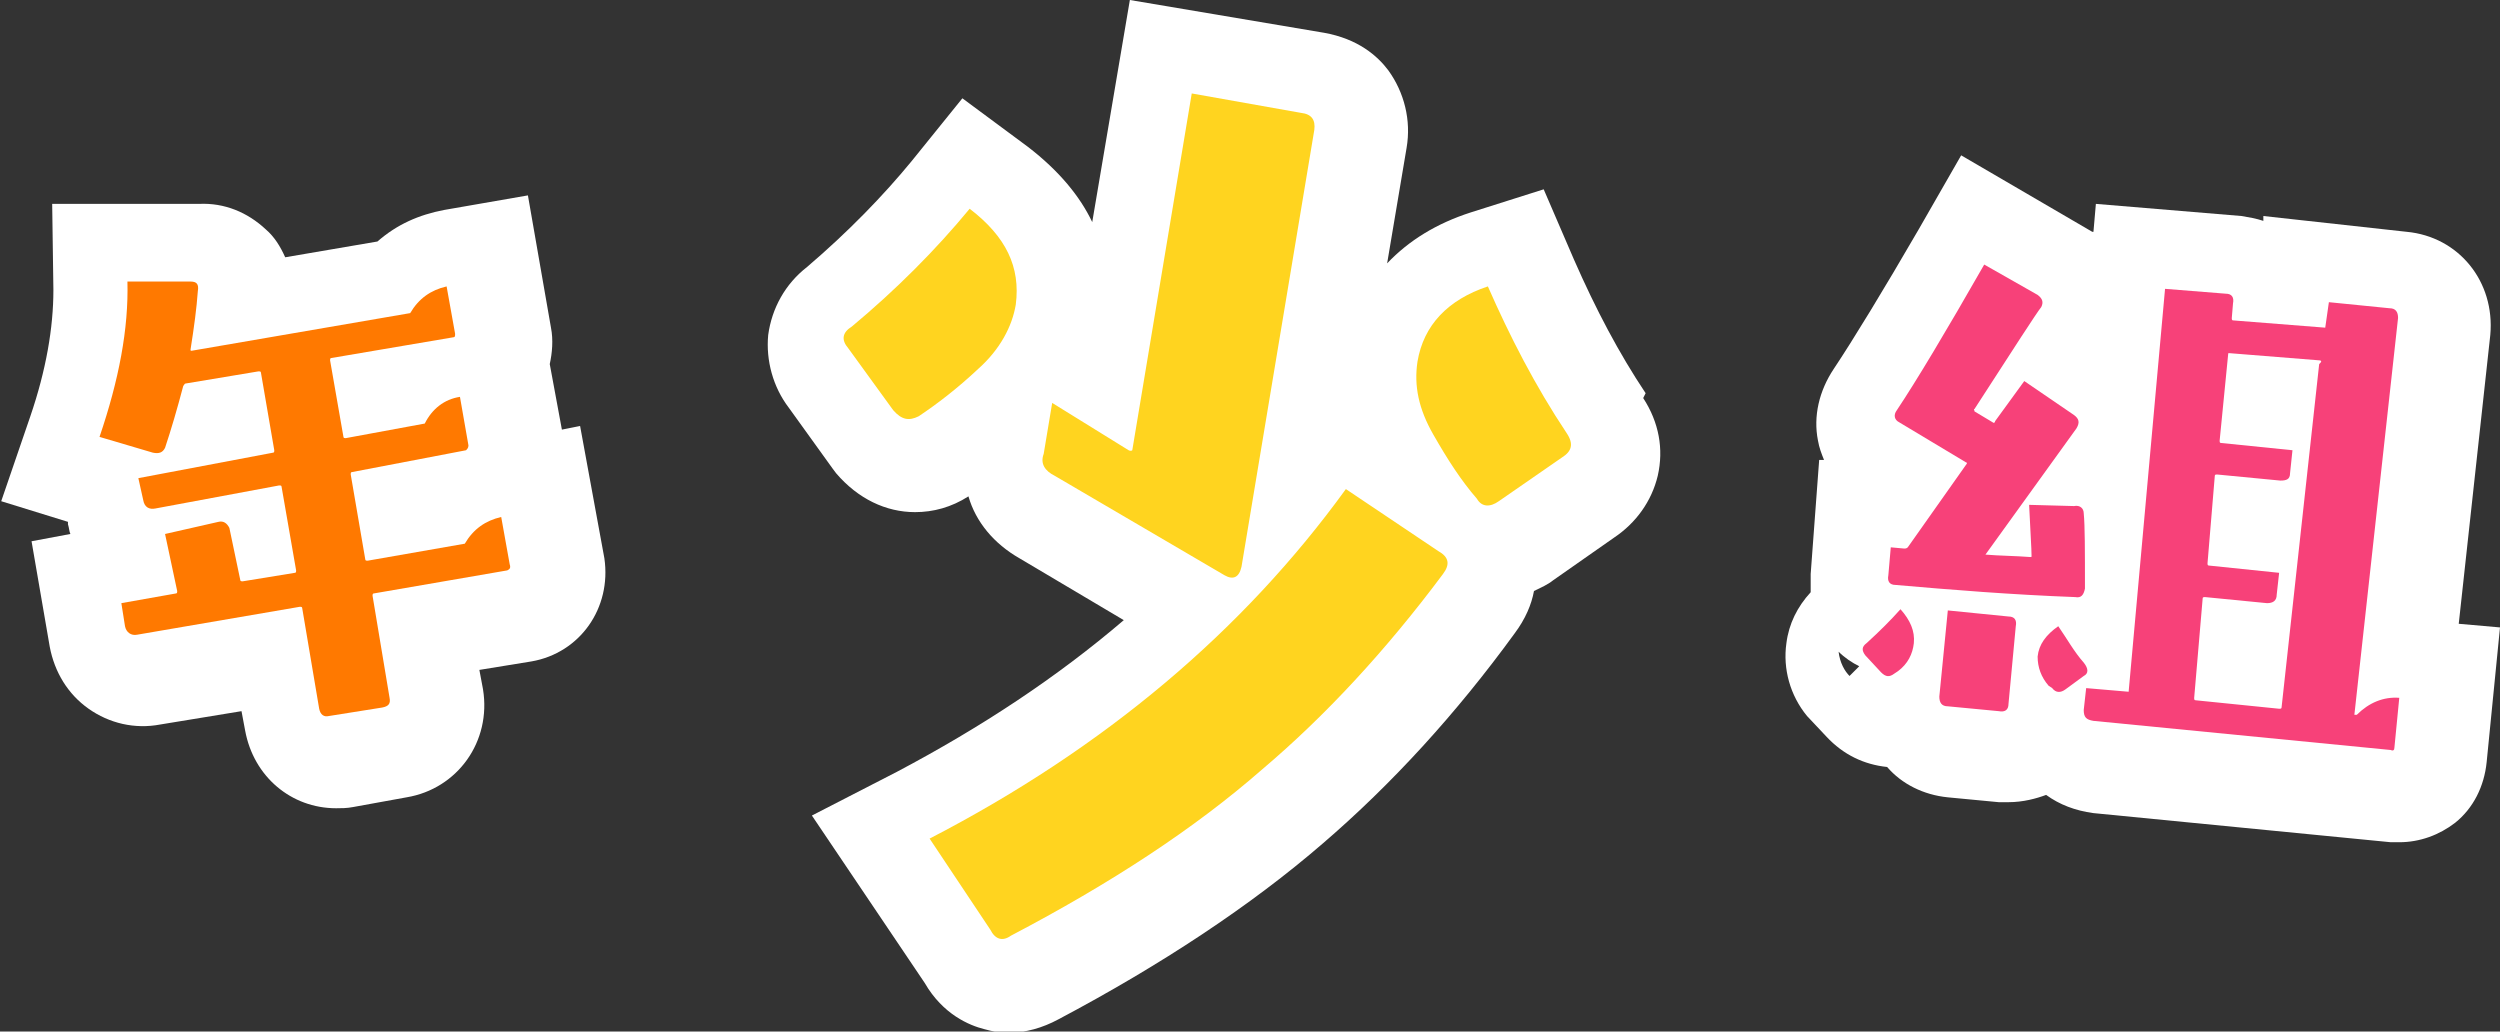 <?xml version="1.0" encoding="utf-8"?>
<!-- Generator: Adobe Illustrator 26.1.0, SVG Export Plug-In . SVG Version: 6.00 Build 0)  -->
<svg version="1.1" id="レイヤー_1" xmlns="http://www.w3.org/2000/svg" xmlns:xlink="http://www.w3.org/1999/xlink" x="0px"
	 y="0px" viewBox="0 0 206 85" style="enable-background:new 0 0 206 85;" xml:space="preserve">
<rect x="0" y="0" width="206" height="85" fill="#333333" stroke="none"/>
<style type="text/css">
	.st0{fill:#FFFFFF;}
	.st1{fill:#FF7900;}
	.st2{fill:#FFD41F;}
	.st3{fill:#F74179;}
</style>
<g>
	<g>
		<path class="st0" d="M47.8,35.1l-1.5,0.3l-1-5.4c0.2-0.9,0.3-2,0.1-3l-1.9-10.9l-6.9,1.2c-2.1,0.4-3.9,1.2-5.5,2.6l-7.6,1.3
			c-0.4-0.9-0.9-1.7-1.6-2.3c-1.5-1.4-3.4-2.2-5.5-2.1L4.3,16.8l0.1,7.1c0,3.1-0.6,6.6-1.9,10.4l-2.4,7L5.6,43l0,0.2
			c0.1,0.3,0.1,0.6,0.2,0.8l-3.2,0.6l1.5,8.7c0.4,2.1,1.5,3.9,3.2,5.1c1.7,1.2,3.8,1.7,5.9,1.3l6.7-1.1l0.3,1.6
			c0.7,3.8,3.8,6.4,7.5,6.4c0.4,0,0.9,0,1.4-0.1l4.4-0.8c4.2-0.7,7-4.6,6.3-8.9l-0.3-1.6l4.3-0.7c4-0.7,6.6-4.4,6-8.5L47.8,35.1z"/>
		<path class="st0" d="M135.6,32.4c-2.2-3.3-4.1-6.9-5.9-11l-2.5-5.8l-6,1.9c-2.8,0.9-5.1,2.3-6.9,4.2l1.6-9.5
			c0.4-2.3-0.2-4.6-1.5-6.4c-0.9-1.2-2.5-2.6-5.3-3.1L93.1,0l-3.1,18.3c-1-2.1-2.7-4.2-5.3-6.2l-5.4-4l-4.2,5.2
			c-2.3,2.8-5.2,5.8-8.6,8.7c-1.8,1.4-2.9,3.4-3.2,5.6c-0.2,2.1,0.4,4.3,1.7,6l3.6,5l0.3,0.4c1.8,2.1,4.1,3.2,6.5,3.2
			c1.5,0,3-0.4,4.4-1.3c0.6,2.1,2.1,3.9,4.2,5.1l8.6,5.1c-5.5,4.7-11.7,8.8-18.7,12.5l-7,3.6l9.3,13.8c1.5,2.6,3.7,3.5,4.9,3.8
			c0.7,0.2,1.3,0.3,2,0.3c1.4,0,2.8-0.4,4.1-1.1c8.5-4.5,15.9-9.4,21.8-14.5c5.7-4.9,11-10.7,15.8-17.3c0.9-1.2,1.4-2.4,1.6-3.5
			c0.6-0.3,1.1-0.5,1.6-0.9l5-3.5c1.8-1.2,3.1-3,3.6-5.1c0.5-2.2,0.1-4.4-1.2-6.4L135.6,32.4z"/>
		<path class="st0" d="M202.6,51.4l2.6-23.8c0.4-4.4-2.6-8.1-6.9-8.5l-11.8-1.3l0,0.4c-0.6-0.2-1.2-0.3-1.8-0.4l-12-1l-0.2,2.3
			l-0.1,0l-10.8-6.3l-3.5,6.1c-2.9,5-5.4,9.1-7,11.5c-1.2,1.8-1.7,3.9-1.3,5.9c0.1,0.6,0.3,1.1,0.5,1.6l-0.4,0l-0.7,9.4
			c0,0.5,0,1,0,1.5c-1.1,1.2-1.8,2.6-2,4.2c-0.3,2.1,0.3,4.3,1.7,6l1.6,1.7c1.4,1.5,3.1,2.3,5,2.5c1.2,1.4,3,2.3,5,2.5l4.2,0.4
			c0.3,0,0.6,0,0.8,0c1.2,0,2.3-0.3,3.1-0.6c1.1,0.8,2.4,1.3,3.9,1.5l24.5,2.4c0.2,0,0.5,0,0.7,0c1.7,0,3.3-0.6,4.6-1.6
			c1.5-1.2,2.4-3,2.6-5l1.1-11.1L202.6,51.4z M151.5,53.7c0.5,0.5,1.1,0.9,1.7,1.2l-0.8,0.8C152,55.3,151.6,54.6,151.5,53.7z"/>
	</g>
	<g>
		<g>
			<path class="st1" d="M41.8,47l-11,1.9c-0.1,0-0.1,0.1-0.1,0.2l1.4,8.4c0.1,0.5-0.1,0.7-0.6,0.8L27.1,59c-0.4,0.1-0.7-0.1-0.8-0.6
				l-1.4-8.3c0-0.1-0.1-0.1-0.2-0.1l-13.4,2.3c-0.5,0.1-0.9-0.2-1-0.7L10,49.7l4.5-0.8c0.1,0,0.1-0.1,0.1-0.2l-1-4.7l4.4-1
				c0.4-0.1,0.7,0.1,0.9,0.5l0.9,4.3c0,0.1,0.1,0.1,0.2,0.1l4.3-0.7c0.1,0,0.1-0.1,0.1-0.2l-1.2-6.9c0-0.1-0.1-0.1-0.2-0.1
				l-10.2,1.9c-0.5,0.1-0.9-0.1-1-0.7l-0.4-1.8l11.1-2.1c0.1,0,0.1-0.1,0.1-0.2l-1.1-6.4c0-0.1-0.1-0.1-0.2-0.1l-6,1
				c-0.1,0-0.1,0.1-0.2,0.2c-0.5,1.9-1,3.6-1.5,5.1c-0.2,0.4-0.5,0.5-1,0.4l-4.4-1.3c1.6-4.7,2.4-8.9,2.3-12.8l5.2,0
				c0.5,0,0.7,0.2,0.6,0.8c-0.1,1.4-0.3,2.9-0.6,4.8c0,0.1,0,0.1,0.1,0.1l18-3.1c0.7-1.2,1.7-1.9,3-2.2l0.7,3.9c0,0.2,0,0.3-0.2,0.3
				l-10,1.7c-0.1,0-0.1,0.1-0.1,0.2l1.1,6.3c0,0.1,0.1,0.1,0.2,0.1l6.5-1.2c0.6-1.2,1.6-2,2.9-2.2l0.7,4c0,0.2-0.1,0.3-0.2,0.4
				L29,38.9c-0.1,0-0.1,0.1-0.1,0.2l1.2,7c0,0.1,0.1,0.1,0.2,0.1l8-1.4c0.7-1.2,1.7-1.9,3-2.2l0.7,3.9C42.1,46.8,42,46.9,41.8,47z"
				/>
			<path class="st2" d="M73.6,33.8l-3.7-5.1c-0.6-0.7-0.5-1.3,0.3-1.8c3.6-3,6.9-6.3,9.7-9.7c3,2.3,4.2,4.8,3.8,7.9
				c-0.3,1.8-1.3,3.7-3.1,5.3c-1.7,1.6-3.4,2.9-4.9,3.9C74.9,34.7,74.3,34.6,73.6,33.8z M104,63.4c-5.6,4.9-12.5,9.4-20.7,13.7
				c-0.7,0.5-1.3,0.3-1.7-0.5l-5-7.5c14.5-7.5,25.9-17.2,34.3-28.8l7.6,5.1c0.9,0.5,1,1.1,0.4,1.9C114.2,53.6,109.2,59,104,63.4z
				 M102.3,46.7c-0.2,0.9-0.7,1.1-1.4,0.7l-14-8.2c-0.8-0.4-1.2-1-0.9-1.8l0.7-4.2l6.3,3.9c0.2,0.1,0.3,0,0.3,0l4.9-29.4l9,1.6
				c0.9,0.1,1.2,0.6,1.1,1.4L102.3,46.7z M128.7,37.7l-5.2,3.6c-0.7,0.5-1.4,0.5-1.8-0.2c-1.3-1.5-2.4-3.2-3.6-5.3
				c-1.2-2.1-1.6-4-1.3-6c0.5-3,2.5-5.1,5.8-6.2c1.8,4.1,3.9,8.2,6.5,12.1C129.7,36.6,129.5,37.2,128.7,37.7z"/>
			<path class="st3" d="M156.1,55.5c-0.4,0.3-0.7,0.3-1.1-0.1l-1.3-1.4c-0.3-0.4-0.3-0.7,0.1-1c1.1-1,2-1.9,2.8-2.8
				c0.8,0.9,1.2,1.8,1.1,2.8c-0.1,0.9-0.5,1.7-1.3,2.3L156.1,55.5z M171,49.2c-5.3-0.2-10.2-0.6-14.8-1c-0.5,0-0.7-0.3-0.6-0.8
				l0.2-2.3l1.1,0.1c0.1,0,0.2,0,0.3-0.1l4.8-6.8c0.1-0.1,0.1-0.2,0-0.2l-5.5-3.3c-0.4-0.2-0.5-0.6-0.2-1c1.6-2.4,4-6.4,7.2-12
				l4.4,2.5c0.4,0.3,0.5,0.6,0.3,1c-0.4,0.5-2.2,3.3-5.5,8.4c-0.1,0,0,0.1,0,0.2c0.5,0.3,1,0.6,1.5,0.9c0.1,0.1,0.2,0,0.2-0.1
				l2.4-3.3l4.1,2.8c0.4,0.3,0.5,0.6,0.2,1.1l-7.5,10.4c1.2,0.1,2.4,0.1,3.7,0.2c0.1,0,0.1,0,0.1-0.1c0-0.6-0.1-2-0.2-4.2l3.7,0.1
				c0.5-0.1,0.8,0.2,0.8,0.6c0.1,1,0.1,3.1,0.1,6.2C171.7,49,171.5,49.3,171,49.2z M165.5,58c0,0.5-0.3,0.7-0.8,0.6l-4.2-0.4
				c-0.5,0-0.7-0.3-0.7-0.8l0.7-7.1l5,0.5c0.5,0,0.7,0.3,0.6,0.8L165.5,58z M171.7,55.7l-1.5,1.1c-0.4,0.3-0.8,0.3-1.1-0.1l-0.3-0.2
				c-0.6-0.7-0.9-1.5-0.9-2.4c0.1-1,0.7-1.8,1.7-2.5c0.7,1,1.3,2.1,2.1,3C172.1,55.1,172.1,55.5,171.7,55.7z M197,61.8l-24.5-2.4
				c-0.6-0.1-0.8-0.3-0.8-0.9l0.2-1.8l3.5,0.3l3-33.2l5,0.4c0.5,0,0.7,0.3,0.6,0.8l-0.1,1.2c0,0.1,0,0.2,0.1,0.2l7.6,0.6l0.3-2.1
				l5,0.5c0.5,0,0.7,0.3,0.7,0.8L194,58.9l0.2,0c1-1,2.2-1.5,3.5-1.4l-0.4,4.1C197.3,61.8,197.2,61.9,197,61.8z M191.2,29.7
				l-7.5-0.6c-0.1,0-0.1,0-0.1,0.1l-0.7,7.1c0,0.1,0,0.2,0.1,0.2l5.9,0.6l-0.2,1.9c0,0.5-0.3,0.6-0.8,0.6l-5.2-0.5
				c-0.1,0-0.2,0-0.2,0.1l-0.6,7.2c0,0.1,0,0.2,0.1,0.2l5.8,0.6l-0.2,1.8c0,0.5-0.3,0.7-0.8,0.7l-5.1-0.5c-0.1,0-0.2,0-0.2,0.1
				l-0.7,8.2c0,0.1,0,0.2,0.1,0.2l6.9,0.7c0.1,0,0.2,0,0.2-0.1l3.1-28.3C191.3,29.8,191.3,29.8,191.2,29.7z"/>
		</g>
	</g>
</g>
</svg>
